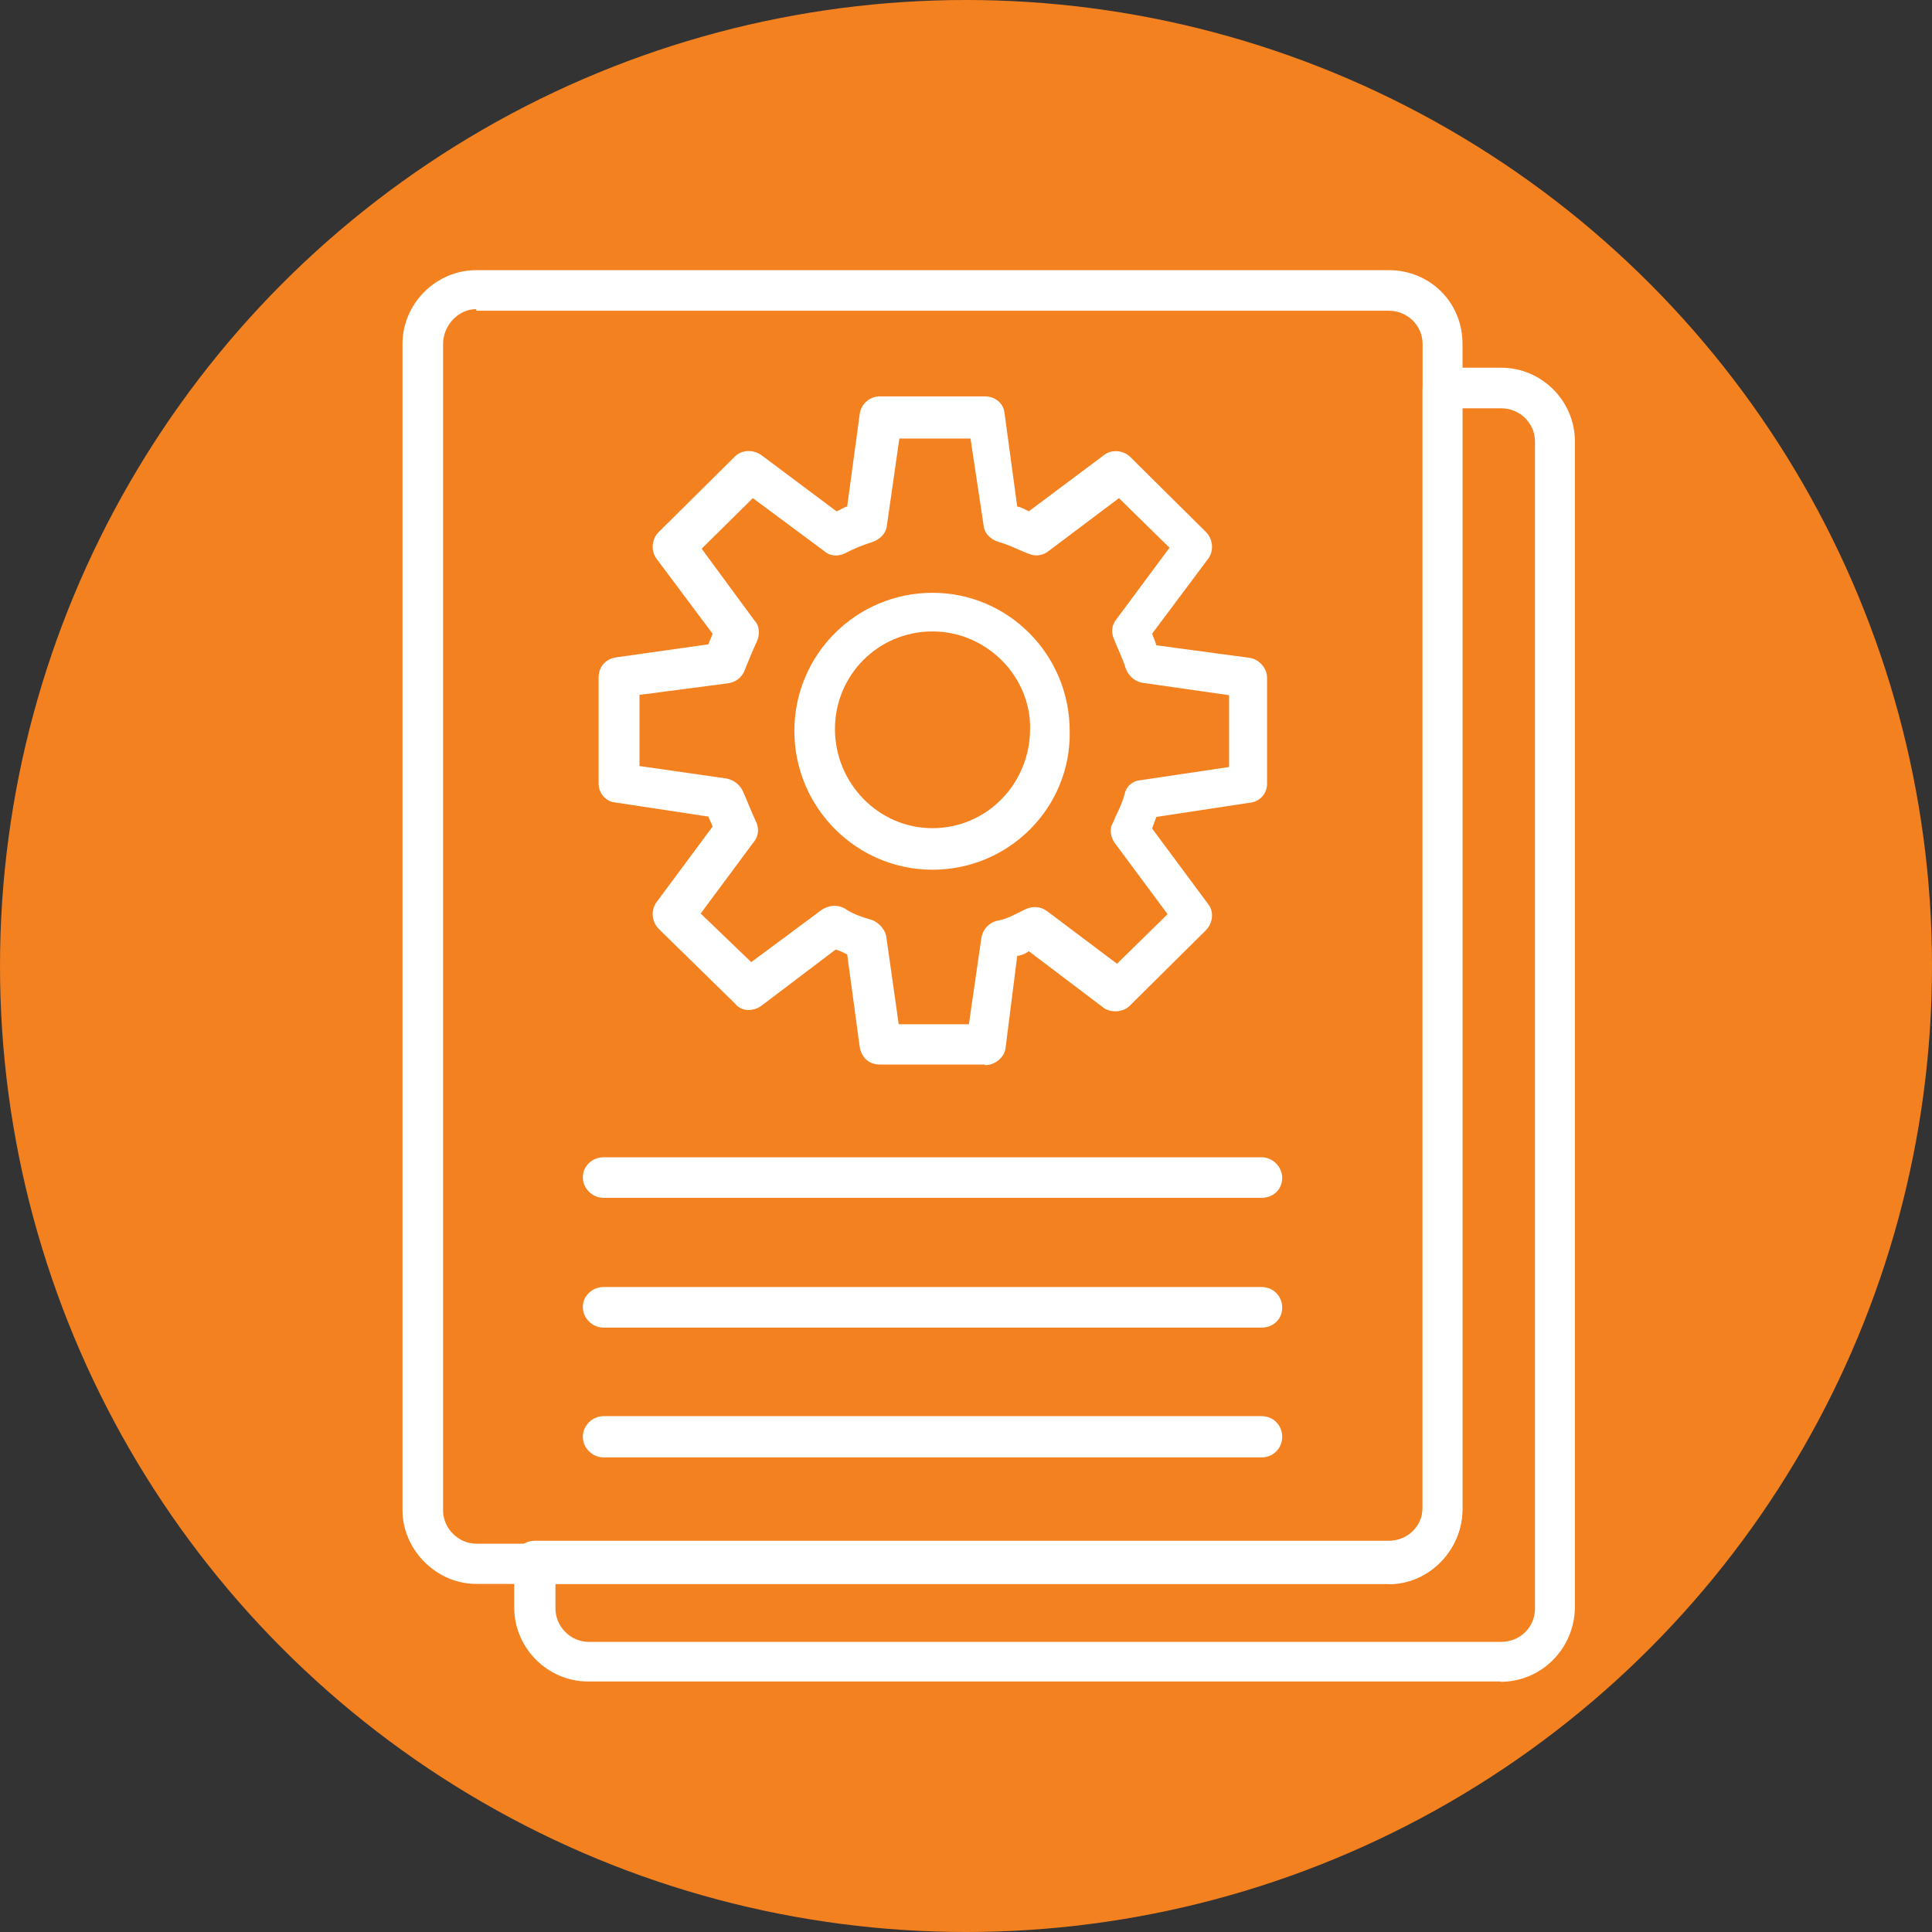 <?xml version="1.0" encoding="UTF-8"?><svg id="Layer_1" xmlns="http://www.w3.org/2000/svg" viewBox="0 0 60 60"><rect x="0" y="0" width="60" height="60" fill="#333333" stroke="none"/><defs><style>.cls-1{fill:#fff;fill-rule:evenodd;}.cls-1,.cls-2{stroke-width:0px;}.cls-2{fill:#f48120;}</style></defs><circle class="cls-2" cx="30" cy="30" r="30"/><path class="cls-1" d="M43.13,49.19H14.79c-1.23,0-2.29-1.05-2.29-2.29V10.68c0-1.26,1.05-2.29,2.29-2.29h28.34c1.28,0,2.29,1,2.29,2.29v36.23c-.03,1.23-1.03,2.29-2.29,2.29ZM14.79,9.6c-.56,0-1.03.51-1.03,1.08v36.23c0,.54.46,1.03,1.03,1.03h28.34c.59,0,1.05-.46,1.05-1.03V10.68c0-.56-.46-1.03-1.05-1.03H14.79v-.05Z"/><path class="cls-1" d="M46.6,52.22h-28.34c-1.26,0-2.29-1.05-2.29-2.29v-1.44c0-.36.28-.64.64-.64h26.52c.59,0,1.05-.46,1.05-1.03V12.06c0-.36.28-.64.64-.64h1.8c1.26,0,2.29,1.03,2.29,2.29v36.23c-.03,1.28-1.05,2.29-2.31,2.29ZM17.25,49.19v.77c0,.54.46,1.03,1.03,1.03h28.34c.59,0,1.05-.46,1.05-1.03V13.71c0-.56-.46-1.03-1.05-1.03h-1.21v34.22c0,1.23-1.03,2.29-2.29,2.29h-25.88Z"/><path class="cls-1" d="M30.58,33.06h-3.26c-.33,0-.56-.21-.62-.54l-.39-2.88c-.1-.05-.26-.13-.36-.15l-2.31,1.75c-.26.18-.62.18-.82-.08l-2.36-2.31c-.21-.21-.26-.56-.08-.82l1.75-2.36c-.03-.1-.1-.21-.13-.31l-2.9-.44c-.31-.03-.51-.31-.51-.59v-3.29c0-.33.21-.56.51-.62l2.9-.41c.03-.1.1-.23.13-.33l-1.75-2.34c-.18-.26-.13-.62.08-.82l2.36-2.34c.21-.21.56-.23.82-.05l2.34,1.75c.13-.05.23-.13.33-.15l.39-2.88c.05-.33.33-.54.62-.54h3.26c.33,0,.59.21.62.54l.39,2.88c.15.03.26.1.36.15l2.34-1.75c.23-.18.59-.15.8.05l2.36,2.34c.21.21.26.56.08.82l-1.75,2.34c.03.1.1.23.13.36l2.9.39c.31.05.54.33.54.62v3.29c0,.31-.23.56-.54.59l-2.9.44c-.03.1-.1.26-.13.36l1.75,2.36c.18.23.13.59-.08.8l-2.36,2.34c-.21.21-.56.23-.8.08l-2.34-1.77c-.1.08-.23.13-.36.15l-.36,2.85c-.03.28-.31.54-.64.54ZM27.88,31.81h2.21l.39-2.7c.05-.26.23-.44.46-.51.33-.05.59-.21.9-.36.21-.1.46-.1.67.05l2.18,1.64,1.57-1.54-1.64-2.21c-.13-.18-.18-.44-.05-.64.1-.26.28-.56.36-.9.05-.21.23-.39.49-.41l2.75-.41v-2.23l-2.72-.39c-.23-.05-.41-.23-.49-.44-.1-.33-.26-.64-.36-.9-.1-.21-.08-.46.08-.64l1.64-2.21-1.57-1.54-2.18,1.64c-.18.15-.44.18-.64.08-.28-.1-.56-.26-.92-.36-.26-.08-.44-.28-.46-.49l-.41-2.72h-2.21l-.39,2.72c-.03.23-.21.41-.44.49-.31.1-.59.21-.87.36-.23.1-.46.08-.64-.08l-2.21-1.64-1.59,1.57,1.64,2.23c.15.15.18.41.08.64-.13.28-.26.59-.39.92-.08.21-.28.36-.51.39l-2.75.36v2.21l2.72.39c.21.05.39.18.49.39.15.33.26.64.41.95.1.21.08.46-.08.64l-1.64,2.21,1.57,1.51,2.21-1.64c.23-.13.46-.15.69-.03.21.15.49.26.85.36.21.08.39.28.44.49l.39,2.75Z"/><path class="cls-1" d="M28.96,27.01c-2.36,0-4.29-1.93-4.29-4.31s1.93-4.29,4.29-4.29,4.26,1.93,4.26,4.29c.05,2.36-1.87,4.31-4.26,4.31ZM28.96,19.61c-1.69,0-3.03,1.36-3.03,3.03s1.34,3.08,3.03,3.08,3.03-1.39,3.03-3.08c.03-1.62-1.34-3.03-3.03-3.03ZM39.18,37.2h-20.44c-.33,0-.64-.28-.64-.64s.31-.62.64-.62h20.44c.36,0,.64.31.64.64,0,.36-.28.62-.64.62ZM39.18,41.23h-20.44c-.33,0-.64-.28-.64-.64s.31-.62.64-.62h20.44c.36,0,.64.28.64.64s-.28.62-.64.62ZM39.18,45.26h-20.44c-.33,0-.64-.28-.64-.64s.31-.64.64-.64h20.44c.36,0,.64.28.64.64s-.28.64-.64.64Z"/></svg>